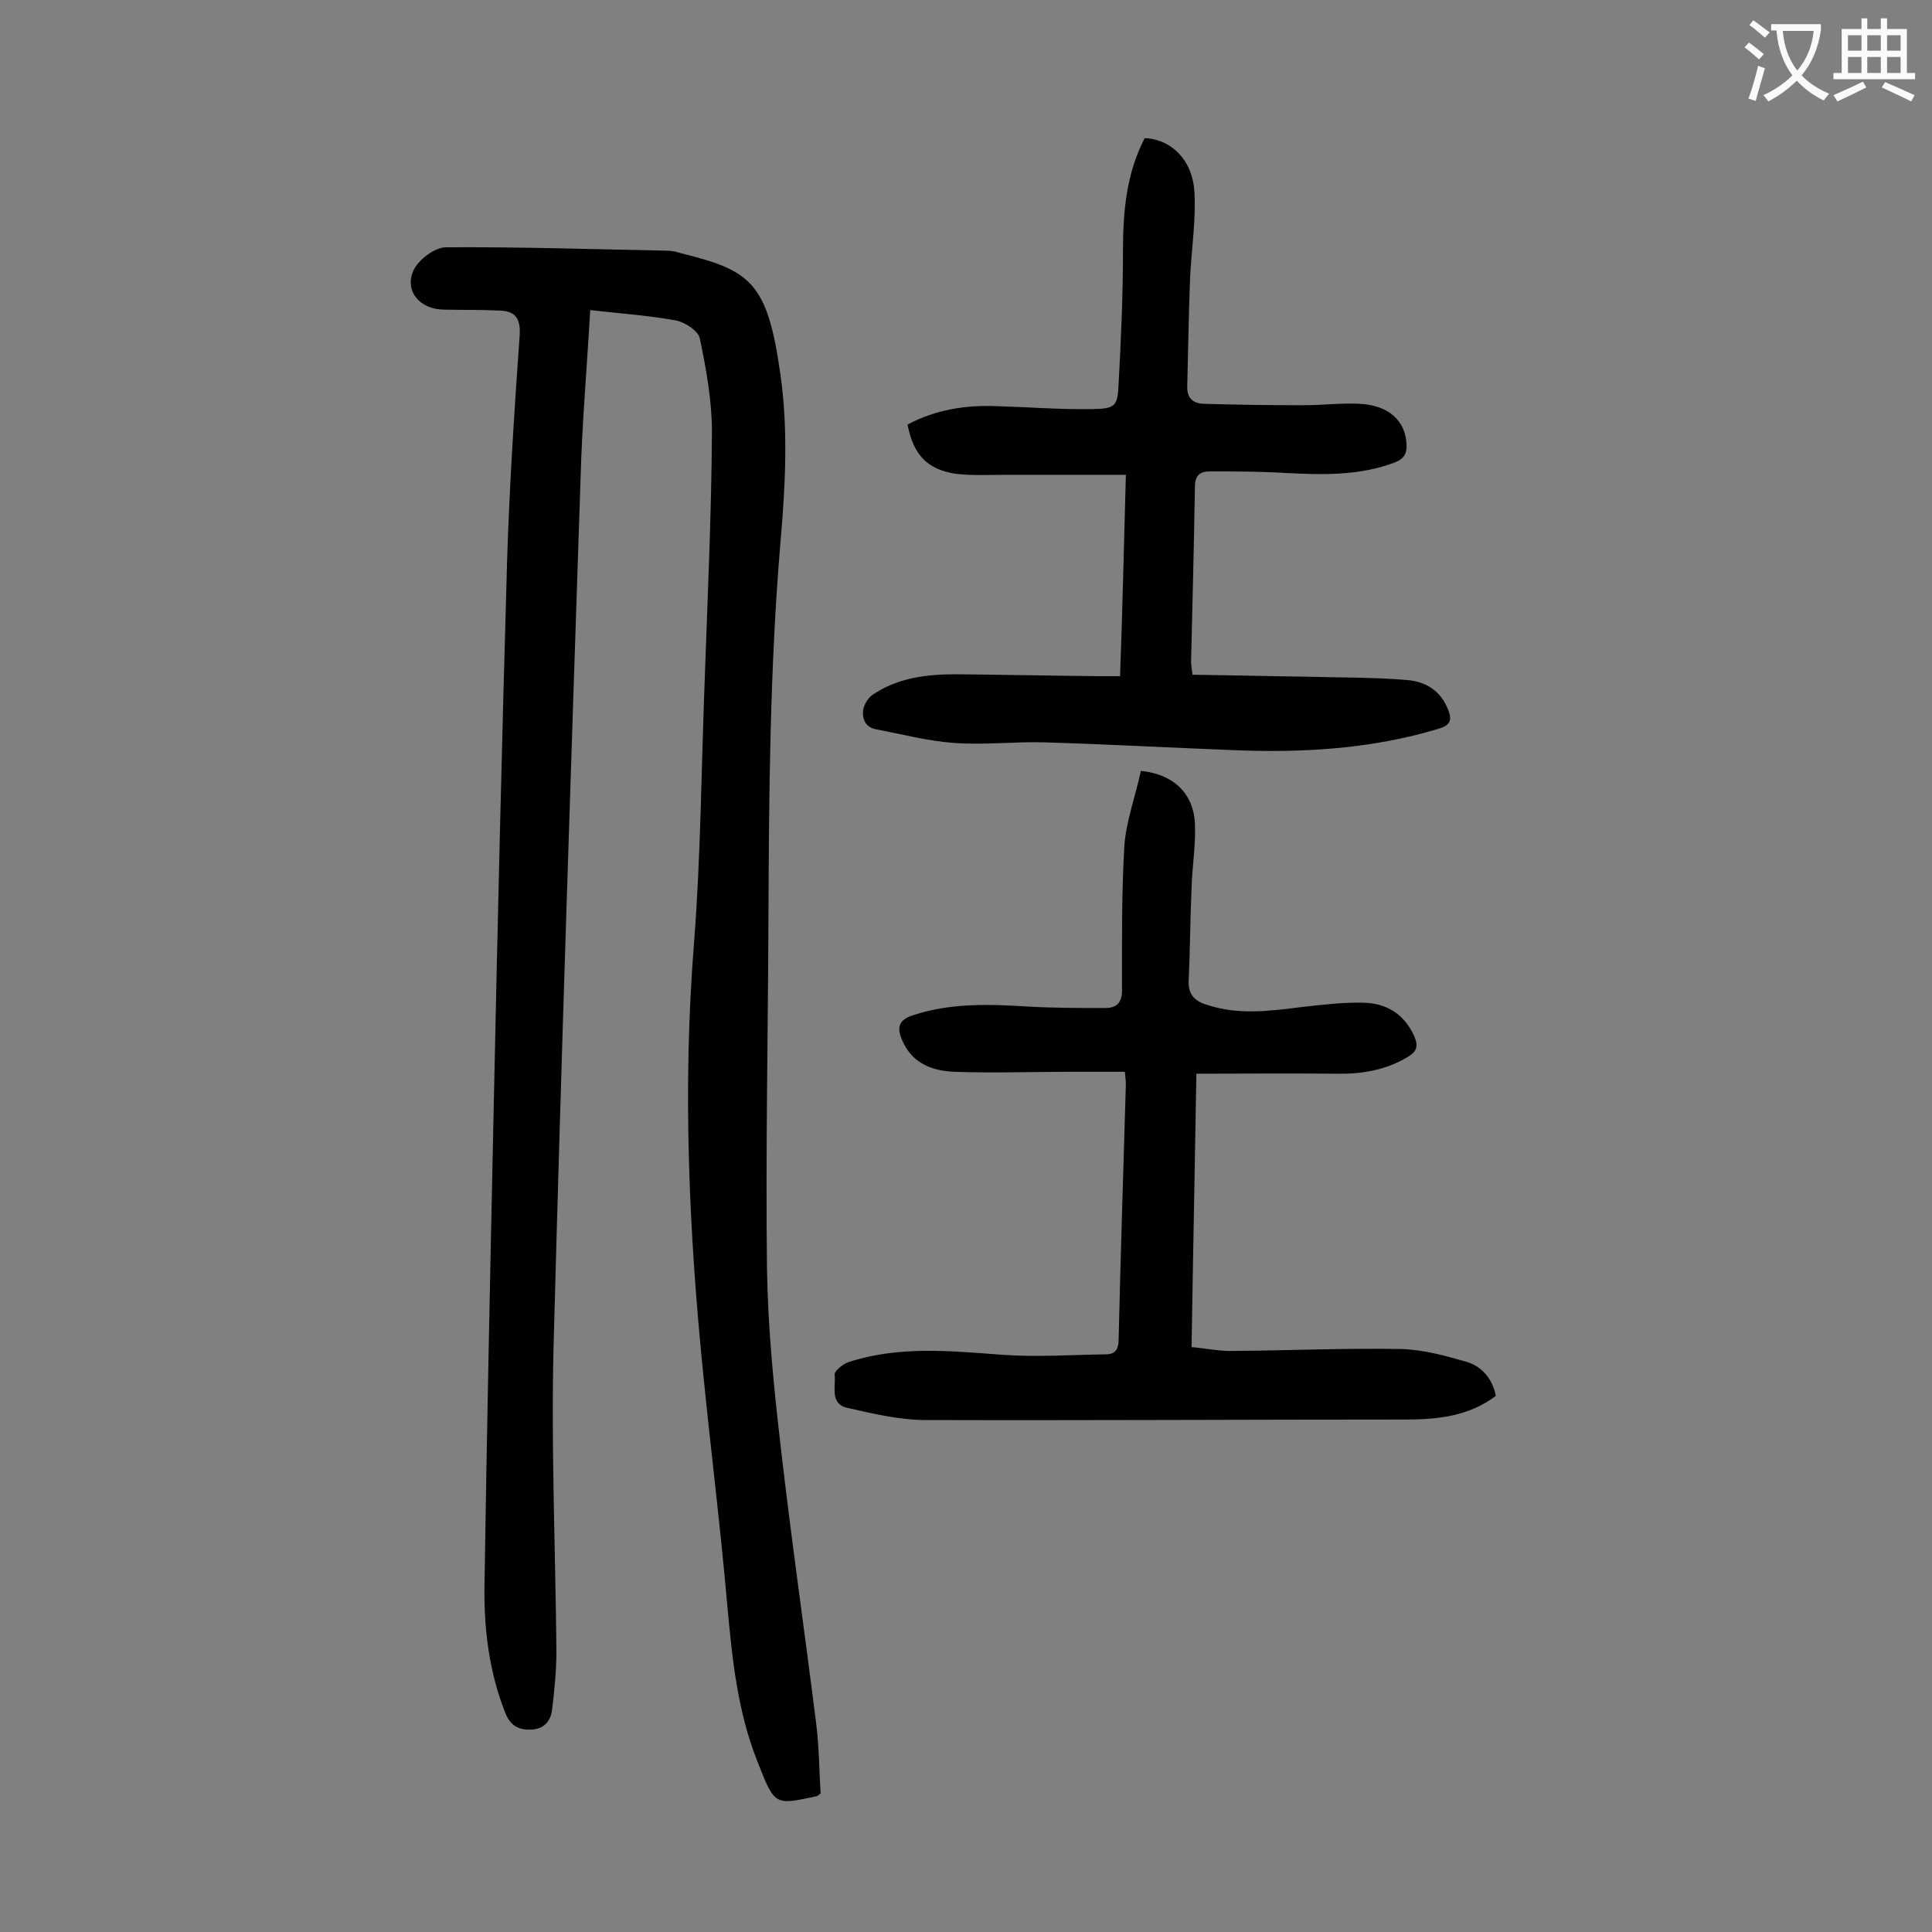 <svg enable-background="new 0 0 400 400" viewBox="0 0 400 400" xmlns="http://www.w3.org/2000/svg"><rect x="0" y="0" width="400" height="400" fill="#808080" stroke="none"/><g fill="#000001"><path d="m122.2 64.2c-.7 12.2-1.7 23.6-2 34.9-2 60-4 120-5.6 180-.5 20.9.4 41.8.6 62.7 0 4.1-.4 8.1-.9 12.2-.3 2.4-1.7 4-4.4 4.1-2.6.1-4.3-.9-5.3-3.5-3.3-8.4-4.4-17.1-4.3-26 .5-32.8 1.2-65.7 1.9-98.5.8-38.1 1.7-76.3 2.8-114.4.5-15.5 1.5-30.9 2.6-46.4.2-3.6-1.1-4.9-4.2-5-3.9-.2-7.7-.1-11.6-.2-4.9-.1-8.1-3.8-6.2-8.1 1-2.2 4.4-4.8 6.7-4.8 15.2-.1 30.5.4 45.7.7 1 0 2 .2 2.9.5 14.4 3.6 18 5.8 20.7 25.3 1.6 11.2 1 23 0 34.4-2.2 26-2.4 52.1-2.5 78.2-.1 24.2-.6 48.4-.3 72.6.2 12.1 1.4 24.3 2.8 36.3 2.2 19.3 5 38.6 7.4 57.8.6 4.8.6 9.7.9 14.3-.5.4-.7.6-.9.6-8.8 1.9-8.6 1.9-12.3-7.5-4-10.2-5.1-20.9-6.1-31.8-1.4-16.1-3.4-32.1-5-48.1-3-29.7-4.3-59.5-1.9-89.4 1.4-18.1 1.5-36.2 2.2-54.3.6-17.1 1.4-34.3 1.5-51.4 0-6.5-1.2-13-2.5-19.3-.3-1.6-3.2-3.5-5.2-3.8-5.6-1-11.3-1.4-17.5-2.1z"/><path d="m236.2 159.6c6.8.7 10.9 4.7 11.2 10.9.2 4.5-.6 9-.7 13.5-.3 6.4-.3 12.8-.6 19.2-.1 2.9 1.5 4.2 4 4.9 6.4 2.1 12.9 1.2 19.4.4 4.3-.5 8.6-1 12.8-.9 4.7.1 8.4 2.3 10.5 6.9.8 1.9.7 3.1-1.3 4.3-4.6 2.8-9.6 3.6-14.9 3.5-9.5-.1-19 0-28.9 0-.3 18.6-.7 37.4-1 56.6 3.2.3 6 .9 8.8.8 11.5-.1 23-.6 34.5-.4 4.6.1 9.3 1.4 13.8 2.7 3.1 1 5.2 3.5 5.9 7-5.7 4.3-12.2 4.9-18.9 4.9-33 0-66.1.2-99.1.1-5.4 0-10.9-1.3-16.2-2.5-3.8-.8-2.4-4.5-2.7-6.9-.1-.7 1.7-2.2 2.9-2.6 10.5-3.4 21.1-2.3 31.9-1.5 7.1.5 14.3 0 21.4-.1 1.9 0 2.6-1.1 2.6-3 .4-17.7 1-35.4 1.5-53 0-.5-.1-1.1-.2-2.5-3.8 0-7.5 0-11.2 0-8.1 0-16.1.3-24.2 0-4.6-.2-8.7-1.8-10.7-6.5-1.1-2.5-.9-4.2 2.2-5.2 7.9-2.6 15.9-2.3 23.9-1.8 5.3.3 10.6.3 15.9.3 2.3 0 3.5-1 3.5-3.7 0-10-.1-20.1.5-30.1.4-5 2.3-10.1 3.4-15.3z"/><path d="m233.1 98.3c-8.5 0-16.5 0-24.6 0-3.5 0-7.1.2-10.6-.2-5.9-.9-8.8-3.9-10-10.2 5.8-3.1 12.1-4.1 18.7-3.8 6.5.2 13 .7 19.5.6 4.8-.1 5.3-.5 5.5-5.3.5-9.1.9-18.3.9-27.4 0-8.2.7-16.1 4.5-23.4 5.5.2 10 4.6 10.3 11.3.3 5.8-.6 11.6-.9 17.5-.3 7.6-.4 15.2-.6 22.8 0 2.2 1.2 3.3 3.3 3.4 6.9.2 13.9.3 20.8.3 3.9 0 7.7-.5 11.6-.3 6 .3 9.5 3.5 9.7 8.4.1 1.8-.4 2.9-2.3 3.7-7.6 2.9-15.3 2.6-23.2 2.2-5.1-.3-10.2-.3-15.2-.3-1.7 0-3 .5-3.1 2.9-.2 12.2-.5 24.3-.8 36.5 0 .6.1 1.3.3 2.7 7.8.1 15.6.3 23.4.4 7 .2 14.1.1 21.1.7 3.7.3 6.9 2.2 8.4 6.1.8 2 .7 3.2-2 4-14 4.2-28.2 5-42.6 4.4-12.9-.5-25.8-1.2-38.7-1.6-6.4-.2-12.8.6-19.2.1-5.3-.4-10.6-1.8-15.9-2.8-2.2-.4-2.9-2.1-2.7-3.9.1-1.1 1-2.6 1.9-3.2 5.2-3.6 11.3-4.3 17.4-4.3 9.9.1 19.9.3 29.8.4h4.1c.5-13.7.8-27.3 1.2-41.7z"/></g><path d="m362.1 8.8c1.1.8 2.1 1.6 3.1 2.4l-1 1.1c-1.3-1.1-2.3-2-3-2.5zm1.9 4.8c.5.2.9.4 1.4.5-.6 2.3-1.3 4.5-1.9 6.8l-1.5-.5c.8-2.1 1.4-4.3 2-6.8zm-1-9.4c1.3.9 2.4 1.8 3.4 2.5l-1 1.1c-1.4-1.2-2.4-2.1-3.2-2.6zm3.7 2.2v-1.4h10.3v1.2c-.5 3.6-1.8 6.8-4 9.4 1.5 1.6 3.4 2.8 5.7 3.8-.3.4-.7.8-1.1 1.4-2.3-1.1-4.1-2.5-5.6-4.1-1.6 1.6-3.6 3.1-5.9 4.3-.3-.5-.7-.9-1-1.3 2.4-1.1 4.4-2.5 6-4.1-1.9-2.5-3-5.6-3.3-9.3h-1.1zm8.8 0h-6.4c.3 3.3 1.3 6 3 8.2 2-2.3 3.1-5.1 3.4-8.2z" fill="#fafafb"/><path d="m385.3 3.8h1.3v2.2h2.8v-2.2h1.3v2.2h4.1v9.1h1.7v1.3h-16.9v-1.3h1.7v-9.1h4.1v-2.2zm.4 13.1.7 1.2c-1.8.9-3.8 1.9-6 2.9-.2-.4-.5-.8-.8-1.3 2.3-1 4.3-1.9 6.1-2.8zm-3.1-6.4h2.8v-3.2h-2.8zm0 4.6h2.8v-3.3h-2.8zm4-4.6h2.8v-3.2h-2.8zm0 4.6h2.8v-3.3h-2.8zm3.7 1.9c2.1.9 4.1 1.8 6.1 2.7l-.7 1.3c-2.2-1.1-4.2-2-6.1-2.9zm3.2-9.7h-2.8v3.2h2.8zm-2.8 7.8h2.8v-3.3h-2.8z" fill="#fafafb"/></svg>